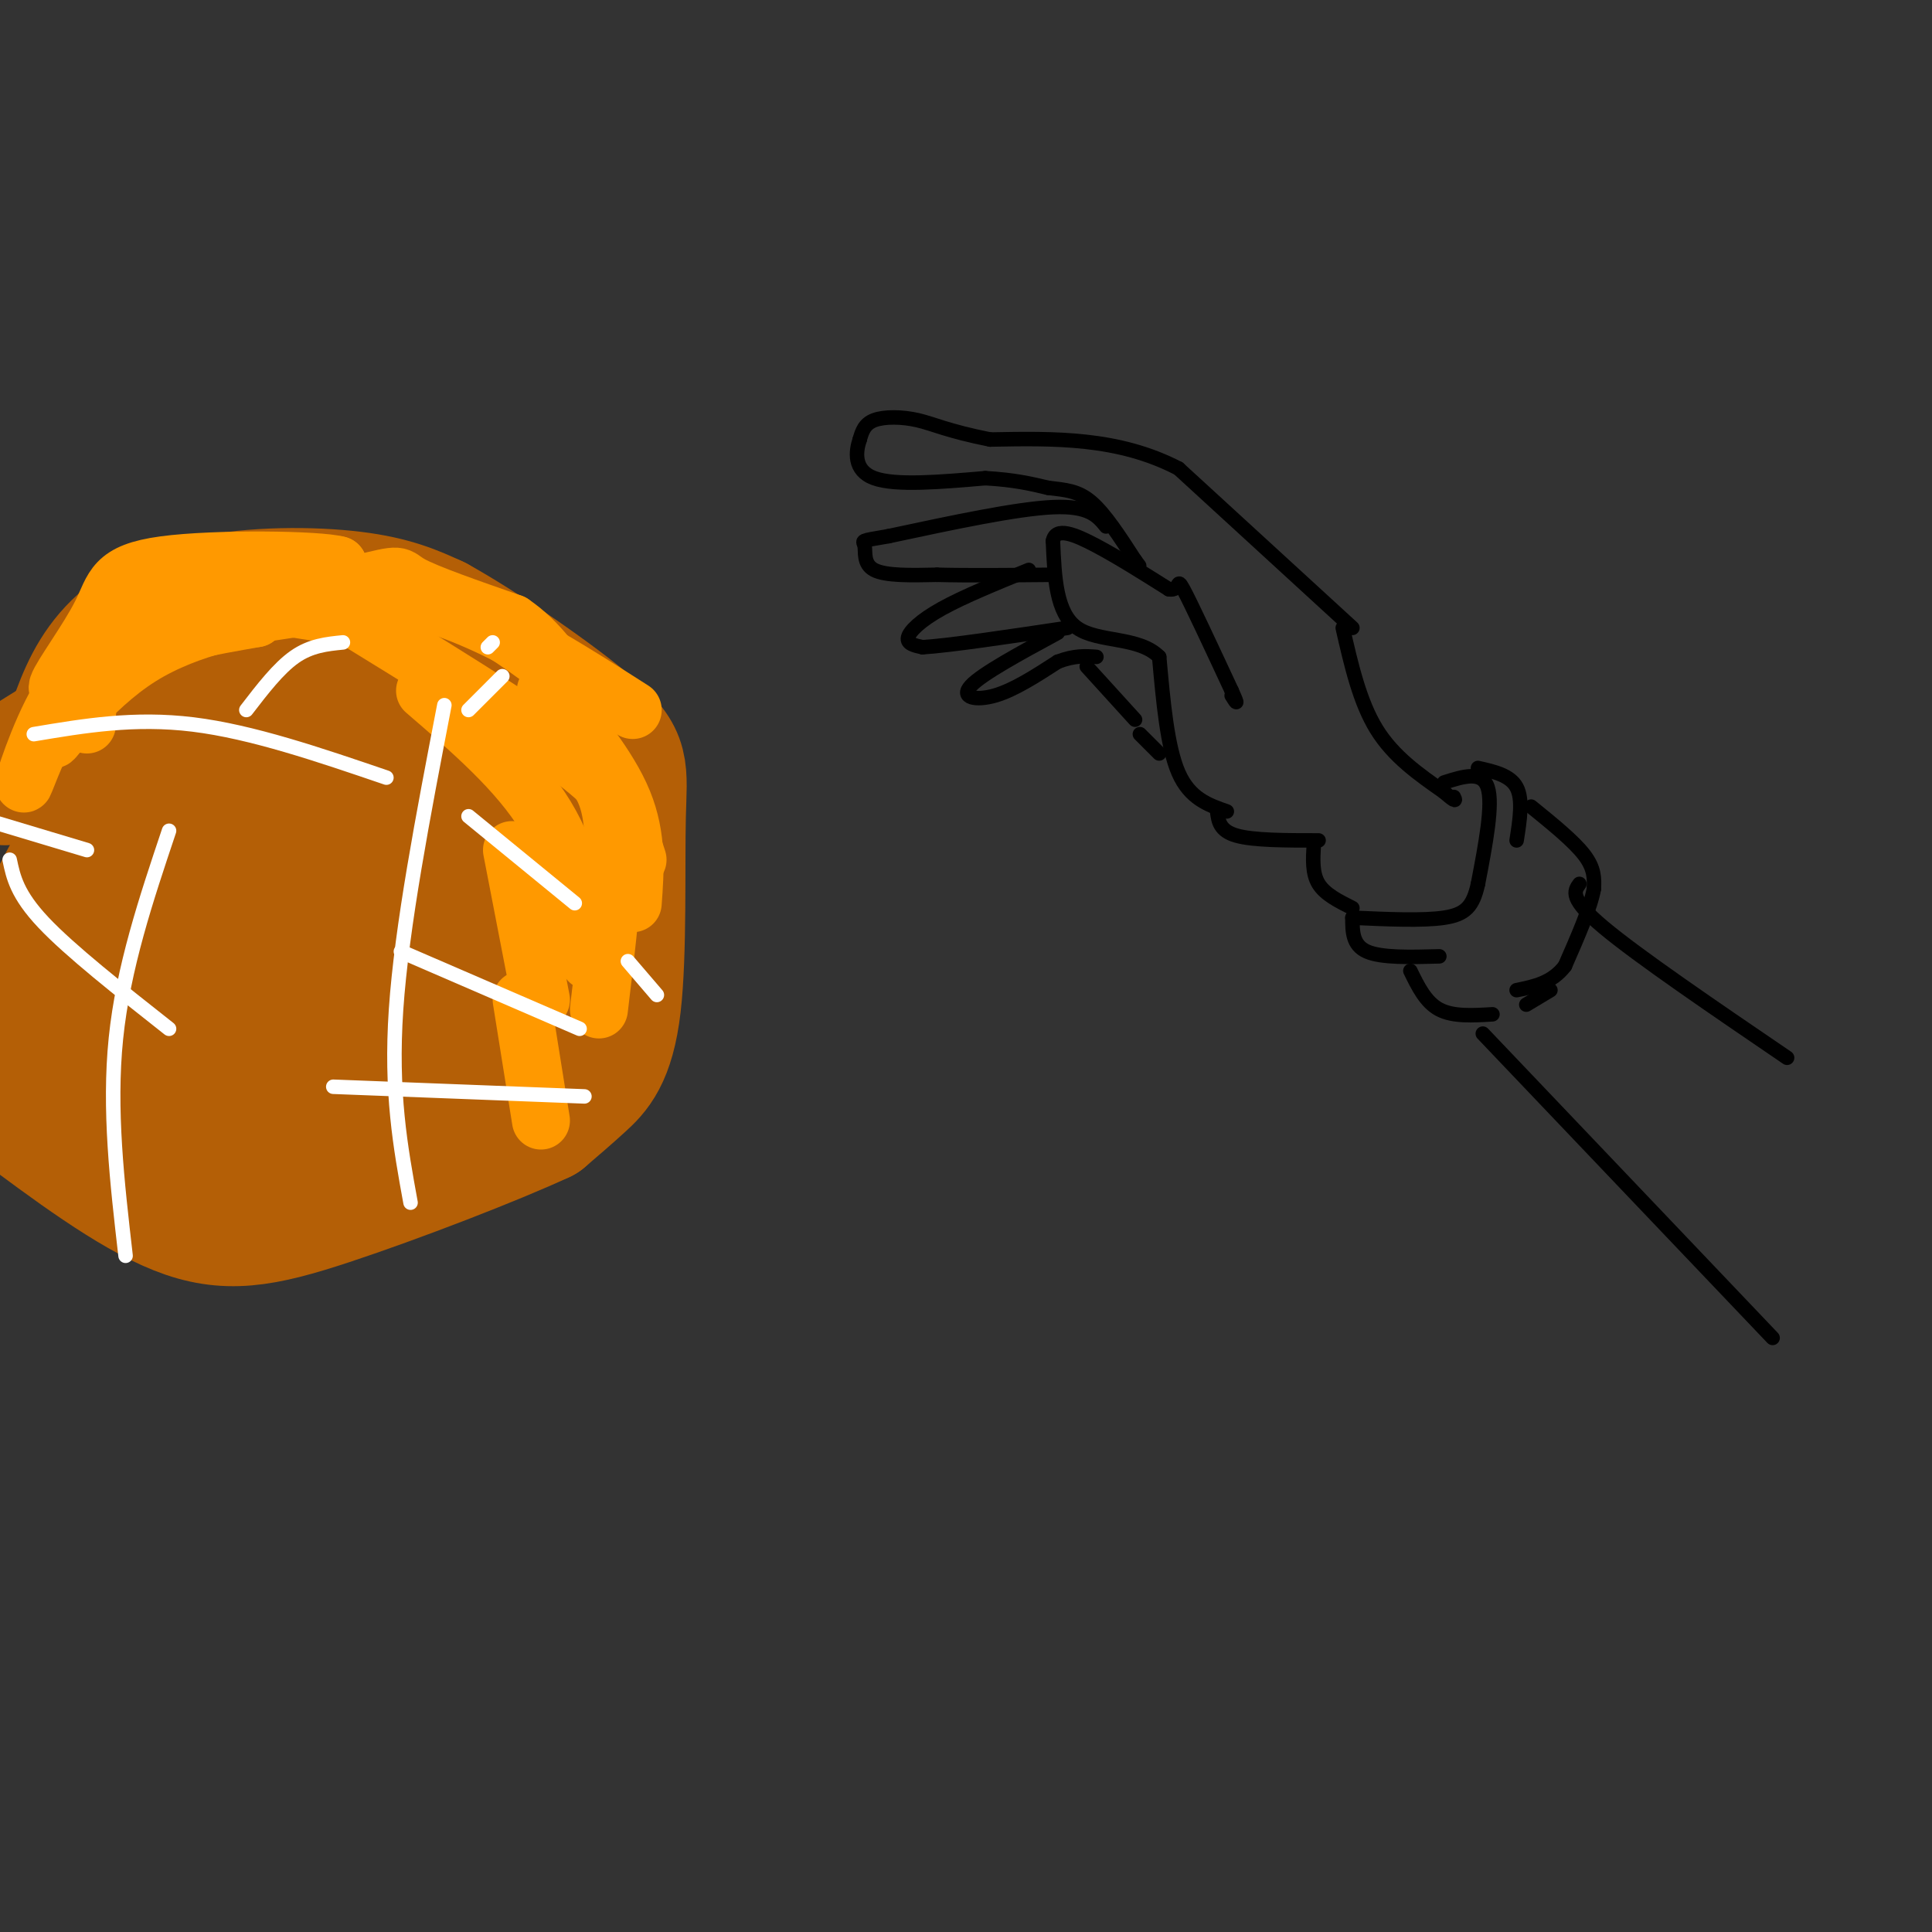 <svg viewBox='0 0 400 400' version='1.1' xmlns='http://www.w3.org/2000/svg' xmlns:xlink='http://www.w3.org/1999/xlink'><rect x="0" y="0" width="400" height="400" fill="#333333" stroke="none"/><g fill='none' stroke='rgb(0,0,0)' stroke-width='3' stroke-linecap='round' stroke-linejoin='round'><path d='M254,168c-3.833,-1.333 -7.667,-2.667 -10,-8c-2.333,-5.333 -3.167,-14.667 -4,-24'/><path d='M240,136c-4.178,-4.267 -12.622,-2.933 -17,-6c-4.378,-3.067 -4.689,-10.533 -5,-18'/><path d='M218,112c0.556,-2.978 4.444,-1.422 9,1c4.556,2.422 9.778,5.711 15,9'/><path d='M242,122c2.556,0.467 1.444,-2.867 3,0c1.556,2.867 5.778,11.933 10,21'/><path d='M255,143c1.667,3.667 0.833,2.333 0,1'/><path d='M280,130c0.000,0.000 -36.000,-33.000 -36,-33'/><path d='M244,97c-12.500,-6.500 -25.750,-6.250 -39,-6'/><path d='M205,91c-8.929,-1.786 -11.750,-3.250 -15,-4c-3.250,-0.750 -6.929,-0.786 -9,0c-2.071,0.786 -2.536,2.393 -3,4'/><path d='M178,91c-0.822,2.400 -1.378,6.400 3,8c4.378,1.600 13.689,0.800 23,0'/><path d='M204,99c6.000,0.333 9.500,1.167 13,2'/><path d='M217,101c3.622,0.444 6.178,0.556 9,3c2.822,2.444 5.911,7.222 9,12'/><path d='M235,116c1.500,2.000 0.750,1.000 0,0'/><path d='M229,109c-1.750,-2.167 -3.500,-4.333 -11,-4c-7.500,0.333 -20.750,3.167 -34,6'/><path d='M184,111c-6.357,1.095 -5.250,0.833 -5,2c0.250,1.167 -0.357,3.762 2,5c2.357,1.238 7.679,1.119 13,1'/><path d='M194,119c6.167,0.167 15.083,0.083 24,0'/><path d='M213,118c-6.756,2.756 -13.511,5.511 -18,8c-4.489,2.489 -6.711,4.711 -7,6c-0.289,1.289 1.356,1.644 3,2'/><path d='M191,134c5.500,-0.333 17.750,-2.167 30,-4'/><path d='M219,131c-7.867,4.267 -15.733,8.533 -18,11c-2.267,2.467 1.067,3.133 5,2c3.933,-1.133 8.467,-4.067 13,-7'/><path d='M219,137c3.500,-1.333 5.750,-1.167 8,-1'/><path d='M278,130c1.750,7.667 3.500,15.333 7,21c3.500,5.667 8.750,9.333 14,13'/><path d='M299,164c2.667,2.333 2.333,1.667 2,1'/><path d='M252,168c0.250,2.000 0.500,4.000 4,5c3.500,1.000 10.250,1.000 17,1'/><path d='M272,175c-0.167,2.917 -0.333,5.833 1,8c1.333,2.167 4.167,3.583 7,5'/><path d='M225,138c0.000,0.000 10.000,11.000 10,11'/><path d='M236,152c0.000,0.000 4.000,4.000 4,4'/><path d='M299,162c3.917,-1.250 7.833,-2.500 9,1c1.167,3.500 -0.417,11.750 -2,20'/><path d='M306,183c-1.022,4.667 -2.578,6.333 -7,7c-4.422,0.667 -11.711,0.333 -19,0'/><path d='M306,159c3.333,0.750 6.667,1.500 8,4c1.333,2.500 0.667,6.750 0,11'/><path d='M317,167c4.417,3.583 8.833,7.167 11,10c2.167,2.833 2.083,4.917 2,7'/><path d='M330,184c-0.667,3.833 -3.333,9.917 -6,16'/><path d='M324,200c-2.667,3.500 -6.333,4.250 -10,5'/><path d='M280,190c0.000,2.833 0.000,5.667 3,7c3.000,1.333 9.000,1.167 15,1'/><path d='M292,201c1.583,3.250 3.167,6.500 6,8c2.833,1.500 6.917,1.250 11,1'/><path d='M316,208c0.000,0.000 5.000,-3.000 5,-3'/><path d='M327,183c-1.083,1.500 -2.167,3.000 5,9c7.167,6.000 22.583,16.500 38,27'/><path d='M307,214c0.000,0.000 60.000,63.000 60,63'/></g>
<g fill='none' stroke='rgb(180,95,6)' stroke-width='28' stroke-linecap='round' stroke-linejoin='round'><path d='M15,152c0.000,0.000 0.100,0.100 0.1,0.1'/><path d='M15,152c1.911,-5.577 3.821,-11.155 8,-16c4.179,-4.845 10.625,-8.958 20,-11c9.375,-2.042 21.679,-2.012 30,-1c8.321,1.012 12.661,3.006 17,5'/><path d='M90,129c9.521,5.235 24.822,15.823 32,22c7.178,6.177 6.233,7.944 6,18c-0.233,10.056 0.245,28.400 -1,39c-1.245,10.600 -4.213,13.457 -7,16c-2.787,2.543 -5.394,4.771 -8,7'/><path d='M112,231c-9.750,4.548 -30.125,12.417 -44,17c-13.875,4.583 -21.250,5.881 -31,2c-9.750,-3.881 -21.875,-12.940 -34,-22'/><path d='M3,228c-6.833,-5.000 -6.917,-6.500 -7,-8'/><path d='M1,161c10.893,-6.821 21.786,-13.643 30,-18c8.214,-4.357 13.750,-6.250 20,-7c6.250,-0.750 13.214,-0.357 20,2c6.786,2.357 13.393,6.679 20,11'/><path d='M91,149c-3.558,1.290 -22.451,-0.984 -34,0c-11.549,0.984 -15.752,5.228 -20,8c-4.248,2.772 -8.541,4.072 -14,11c-5.459,6.928 -12.085,19.482 -15,27c-2.915,7.518 -2.120,9.999 -1,13c1.120,3.001 2.566,6.523 5,9c2.434,2.477 5.855,3.911 12,4c6.145,0.089 15.012,-1.166 20,-2c4.988,-0.834 6.096,-1.245 11,-4c4.904,-2.755 13.603,-7.852 18,-15c4.397,-7.148 4.491,-16.348 4,-21c-0.491,-4.652 -1.569,-4.758 -5,-6c-3.431,-1.242 -9.216,-3.621 -15,-6'/><path d='M57,167c-5.182,-1.289 -10.636,-1.512 -16,0c-5.364,1.512 -10.638,4.757 -15,9c-4.362,4.243 -7.813,9.483 -10,15c-2.187,5.517 -3.110,11.309 -2,16c1.110,4.691 4.255,8.279 15,7c10.745,-1.279 29.091,-7.426 40,-13c10.909,-5.574 14.382,-10.574 16,-15c1.618,-4.426 1.383,-8.279 -1,-12c-2.383,-3.721 -6.912,-7.309 -14,-9c-7.088,-1.691 -16.733,-1.486 -22,-1c-5.267,0.486 -6.154,1.252 -8,4c-1.846,2.748 -4.649,7.479 -6,12c-1.351,4.521 -1.248,8.833 0,12c1.248,3.167 3.642,5.191 7,6c3.358,0.809 7.679,0.405 12,0'/><path d='M53,198c4.718,-0.921 10.513,-3.222 15,-7c4.487,-3.778 7.666,-9.033 4,-13c-3.666,-3.967 -14.175,-6.645 -22,-5c-7.825,1.645 -12.964,7.613 -16,11c-3.036,3.387 -3.969,4.193 -5,9c-1.031,4.807 -2.159,13.614 -2,20c0.159,6.386 1.605,10.351 9,13c7.395,2.649 20.737,3.981 35,2c14.263,-1.981 29.446,-7.274 37,-12c7.554,-4.726 7.478,-8.885 8,-13c0.522,-4.115 1.640,-8.185 -2,-15c-3.640,-6.815 -12.040,-16.376 -18,-21c-5.960,-4.624 -9.480,-4.312 -13,-4'/><path d='M83,163c-3.933,0.990 -7.266,5.463 -9,10c-1.734,4.537 -1.870,9.136 3,11c4.870,1.864 14.745,0.992 21,-1c6.255,-1.992 8.890,-5.104 10,-8c1.110,-2.896 0.694,-5.577 1,-7c0.306,-1.423 1.335,-1.588 -4,-3c-5.335,-1.412 -17.033,-4.069 -26,-4c-8.967,0.069 -15.204,2.866 -19,8c-3.796,5.134 -5.153,12.605 -6,17c-0.847,4.395 -1.186,5.714 0,8c1.186,2.286 3.896,5.539 9,7c5.104,1.461 12.601,1.132 16,0c3.399,-1.132 2.699,-3.066 2,-5'/><path d='M81,196c-2.907,-1.022 -11.174,-1.075 -16,1c-4.826,2.075 -6.211,6.280 -7,10c-0.789,3.720 -0.980,6.955 3,9c3.980,2.045 12.133,2.901 17,2c4.867,-0.901 6.450,-3.559 6,-7c-0.450,-3.441 -2.933,-7.664 -4,-10c-1.067,-2.336 -0.719,-2.785 -6,-4c-5.281,-1.215 -16.192,-3.197 -24,-3c-7.808,0.197 -12.512,2.572 -16,7c-3.488,4.428 -5.760,10.909 -4,16c1.760,5.091 7.551,8.794 10,11c2.449,2.206 1.557,2.916 8,2c6.443,-0.916 20.222,-3.458 34,-6'/><path d='M82,224c9.974,-2.918 17.910,-7.213 23,-16c5.090,-8.787 7.335,-22.066 7,-28c-0.335,-5.934 -3.251,-4.523 -7,-4c-3.749,0.523 -8.330,0.156 -12,2c-3.670,1.844 -6.428,5.897 -8,11c-1.572,5.103 -1.958,11.256 -1,15c0.958,3.744 3.259,5.078 6,6c2.741,0.922 5.920,1.433 8,1c2.080,-0.433 3.060,-1.809 4,-4c0.940,-2.191 1.840,-5.197 0,-9c-1.840,-3.803 -6.420,-8.401 -11,-13'/><path d='M91,185c-4.000,-3.667 -8.500,-6.333 -13,-9'/></g>
<g fill='none' stroke='rgb(255,153,0)' stroke-width='12' stroke-linecap='round' stroke-linejoin='round'><path d='M18,150c-0.022,-2.089 -0.044,-4.178 1,-7c1.044,-2.822 3.156,-6.378 9,-9c5.844,-2.622 15.422,-4.311 25,-6'/><path d='M53,128c-0.276,-0.466 -13.466,1.370 -24,8c-10.534,6.630 -18.413,18.054 -18,17c0.413,-1.054 9.118,-14.587 15,-21c5.882,-6.413 8.941,-5.707 12,-5'/><path d='M38,127c11.988,-1.810 35.958,-3.833 34,-3c-1.958,0.833 -29.845,4.524 -43,7c-13.155,2.476 -11.577,3.738 -10,5'/><path d='M19,136c3.378,-2.111 16.822,-9.889 27,-14c10.178,-4.111 17.089,-4.556 24,-5'/><path d='M70,117c-3.821,-1.124 -25.375,-1.435 -36,0c-10.625,1.435 -10.322,4.617 -13,10c-2.678,5.383 -8.337,12.967 -9,15c-0.663,2.033 3.668,-1.483 8,-5'/><path d='M20,137c5.825,-3.255 16.386,-8.893 27,-12c10.614,-3.107 21.281,-3.683 30,-3c8.719,0.683 15.491,2.624 22,6c6.509,3.376 12.754,8.188 19,13'/><path d='M59,119c12.000,1.667 24.000,3.333 36,8c12.000,4.667 24.000,12.333 36,20'/><path d='M70,126c18.578,11.422 37.156,22.844 47,30c9.844,7.156 10.956,10.044 12,13c1.044,2.956 2.022,5.978 3,9'/><path d='M88,143c9.667,8.333 19.333,16.667 25,26c5.667,9.333 7.333,19.667 9,30'/><path d='M106,176c0.000,0.000 6.000,31.000 6,31'/><path d='M108,207c0.000,0.000 4.000,25.000 4,25'/><path d='M124,209c1.667,-13.833 3.333,-27.667 3,-36c-0.333,-8.333 -2.667,-11.167 -5,-14'/><path d='M113,143c6.500,7.833 13.000,15.667 16,23c3.000,7.333 2.500,14.167 2,21'/><path d='M17,146c-2.220,0.327 -4.440,0.655 -7,5c-2.560,4.345 -5.458,12.708 -5,11c0.458,-1.708 4.274,-13.488 9,-20c4.726,-6.512 10.363,-7.756 16,-9'/><path d='M30,133c12.024,-4.012 34.083,-9.542 44,-12c9.917,-2.458 7.690,-1.845 11,0c3.310,1.845 12.155,4.923 21,8'/><path d='M106,129c5.667,3.833 9.333,9.417 13,15'/><path d='M80,129c0.000,0.000 -19.000,-3.000 -19,-3'/></g>
<g fill='none' stroke='rgb(255,255,255)' stroke-width='3' stroke-linecap='round' stroke-linejoin='round'><path d='M7,152c10.417,-1.750 20.833,-3.500 33,-2c12.167,1.500 26.083,6.250 40,11'/><path d='M97,169c0.000,0.000 22.000,18.000 22,18'/><path d='M130,199c0.000,0.000 6.000,7.000 6,7'/><path d='M2,178c0.750,3.583 1.500,7.167 7,13c5.500,5.833 15.750,13.917 26,22'/><path d='M69,225c0.000,0.000 52.000,2.000 52,2'/><path d='M120,213c0.000,0.000 -37.000,-16.000 -37,-16'/><path d='M18,176c0.000,0.000 -20.000,-6.000 -20,-6'/><path d='M26,260c-1.750,-15.167 -3.500,-30.333 -2,-45c1.500,-14.667 6.250,-28.833 11,-43'/><path d='M51,147c3.333,-4.333 6.667,-8.667 10,-11c3.333,-2.333 6.667,-2.667 10,-3'/><path d='M85,249c-2.083,-11.417 -4.167,-22.833 -3,-40c1.167,-17.167 5.583,-40.083 10,-63'/><path d='M101,134c0.000,0.000 1.000,-1.000 1,-1'/><path d='M97,147c0.000,0.000 7.000,-7.000 7,-7'/></g>
</svg>
